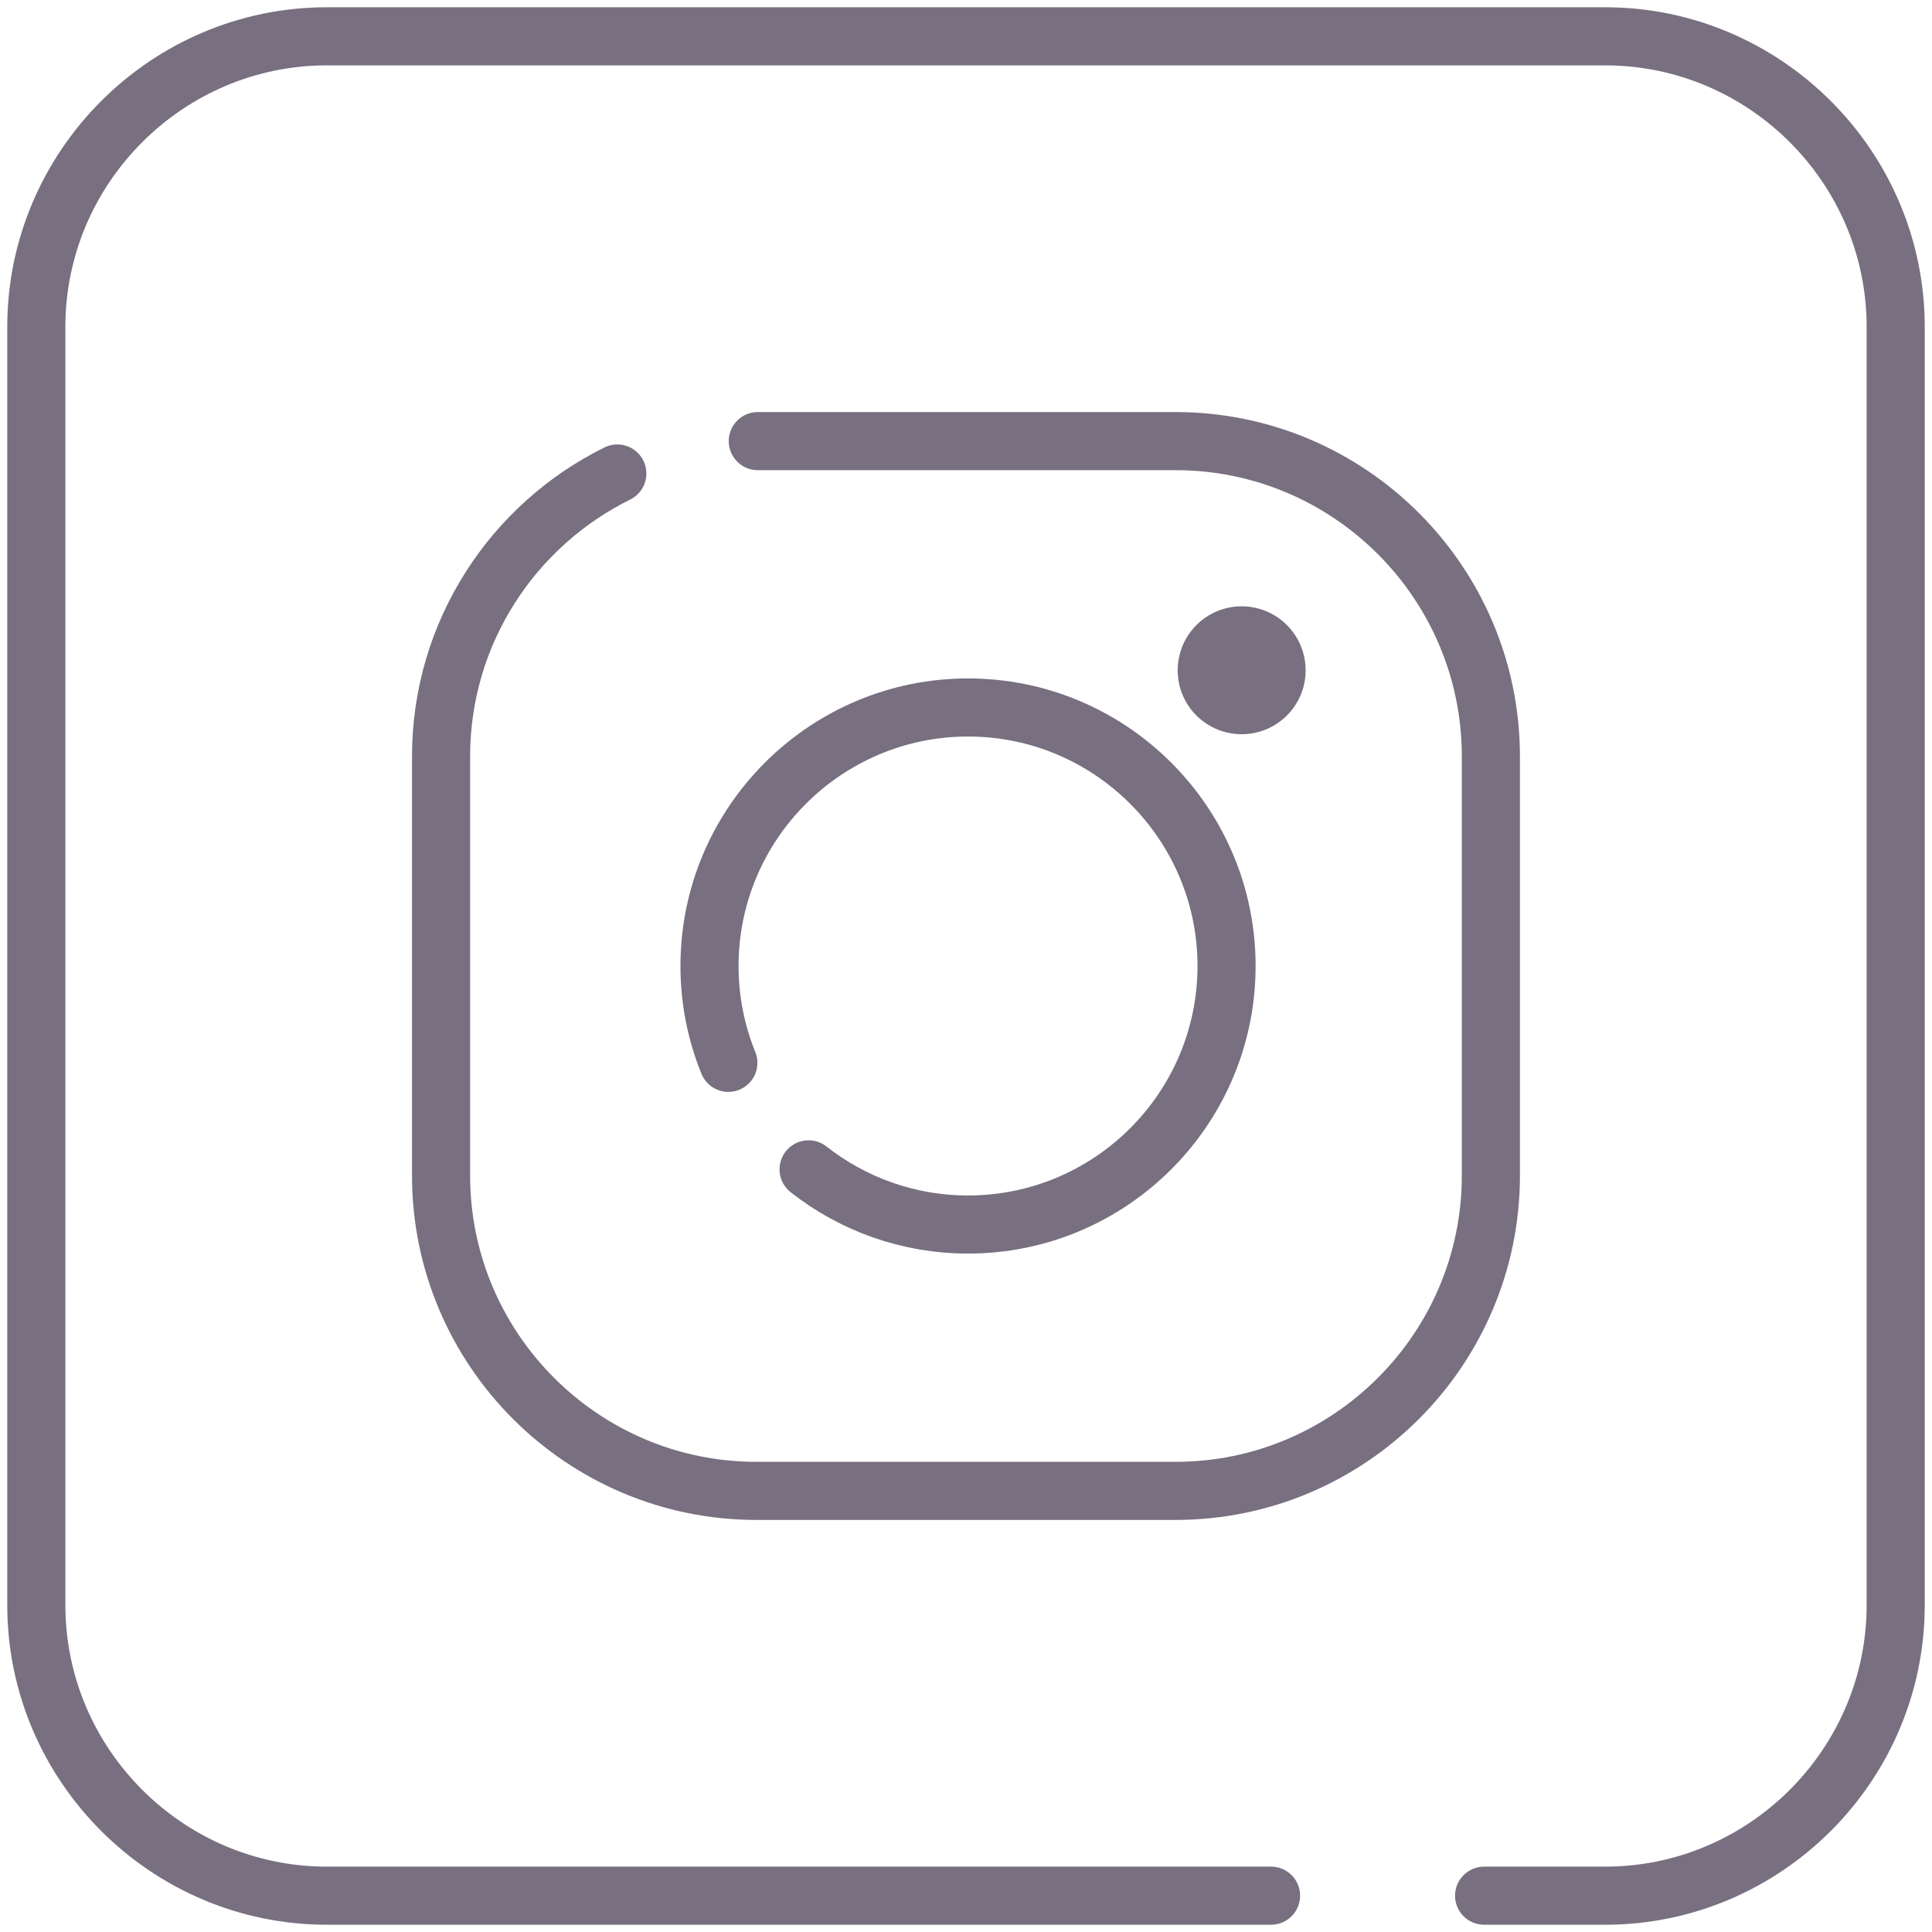 <?xml version="1.0" encoding="UTF-8" standalone="no"?>
<svg
   xmlns:dc="http://purl.org/dc/elements/1.1/"
   xmlns:cc="http://creativecommons.org/ns#"
   xmlns:rdf="http://www.w3.org/1999/02/22-rdf-syntax-ns#"
   xmlns:svg="http://www.w3.org/2000/svg"
   xmlns="http://www.w3.org/2000/svg"
   xmlns:sodipodi="http://sodipodi.sourceforge.net/DTD/sodipodi-0.dtd"
   xmlns:inkscape="http://www.inkscape.org/namespaces/inkscape"
   enable-background="new 0 0 512 512"
   version="1.1"
   viewBox="0 0 399 399.001"
   xml:space="preserve"
   id="svg12"
   sodipodi:docname="i_instagram.svg"
   width="399"
   height="399.001"
   inkscape:version="0.92.4 (5da689c313, 2019-01-14)"><defs
     id="defs16" /><sodipodi:namedview
     pagecolor="#ffffff"
     bordercolor="#666666"
     borderopacity="1"
     objecttolerance="10"
     gridtolerance="10"
     guidetolerance="10"
     inkscape:pageopacity="0"
     inkscape:pageshadow="2"
     inkscape:window-width="1920"
     inkscape:window-height="1017"
     id="namedview14"
     showgrid="false"
     inkscape:zoom="0.4609375"
     inkscape:cx="143"
     inkscape:cy="143.0015"
     inkscape:window-x="-8"
     inkscape:window-y="-8"
     inkscape:window-maximized="1"
     inkscape:current-layer="Layer_4" /><g
     id="Layer_4"
     transform="translate(-56.5,-56.5)"
     style="stroke:#786f80;stroke-opacity:1"><path
       d="M 319,448 H 124 C 91,448 64,421 64,388 V 124 C 64,91 91,64 124,64 h 264 c 33,0 60,27 60,60 v 264 c 0,33 -27,60 -60,60 h -25"
       stroke-miterlimit="10"
       id="path2"
       inkscape:connector-curvature="0"
       style="fill:none;stroke:#786f80;stroke-width:12;stroke-linecap:round;stroke-linejoin:round;stroke-miterlimit:10;stroke-opacity:1;stroke-dasharray:none" /><path
       d="m 223.49,298 c 9.08,7.13 20.52,11.39 32.94,11.39 29.44,0 53.38,-23.94 53.38,-53.39 0,-29.45 -23.95,-53.39 -53.38,-53.39 -29.44,0 -53.4,23.95 -53.4,53.39 0,7.07 1.38,13.82 3.89,20"
       stroke-miterlimit="10"
       id="path4"
       inkscape:connector-curvature="0"
       style="fill:none;stroke:#786f80;stroke-width:12;stroke-linecap:round;stroke-linejoin:round;stroke-miterlimit:10;stroke-opacity:1;stroke-dasharray:none" /><path
       d="m 212.72,147.6 m 0.28,0 h 86.28 c 35.9,0 65.12,29.22 65.12,65.12 v 86.56 c 0,35.9 -29.22,65.12 -65.12,65.12 h -86.56 c -35.91,0 -65.13,-29.22 -65.13,-65.12 v -86.56 c 0,-25.6 14.86,-47.8 36.4,-58.43"
       stroke-miterlimit="10"
       id="path6"
       inkscape:connector-curvature="0"
       style="fill:none;stroke:#786f80;stroke-width:12;stroke-linecap:round;stroke-linejoin:round;stroke-miterlimit:10;stroke-opacity:1;stroke-dasharray:none" /><path
       d="m 312.94,182.22 c -7.03,0 -12.72,5.69 -12.72,12.72 0,7.02 5.69,12.69 12.72,12.69 7.01,0 12.7,-5.68 12.7,-12.69 -0.01,-7.03 -5.69,-12.72 -12.7,-12.72 z"
       id="path8"
       inkscape:connector-curvature="0"
       style="fill:#786f80;stroke:#786f80;stroke-opacity:1;fill-opacity:1" /></g><g
     id="Layer_1"
     transform="translate(-56.5,-56.5)" /></svg>